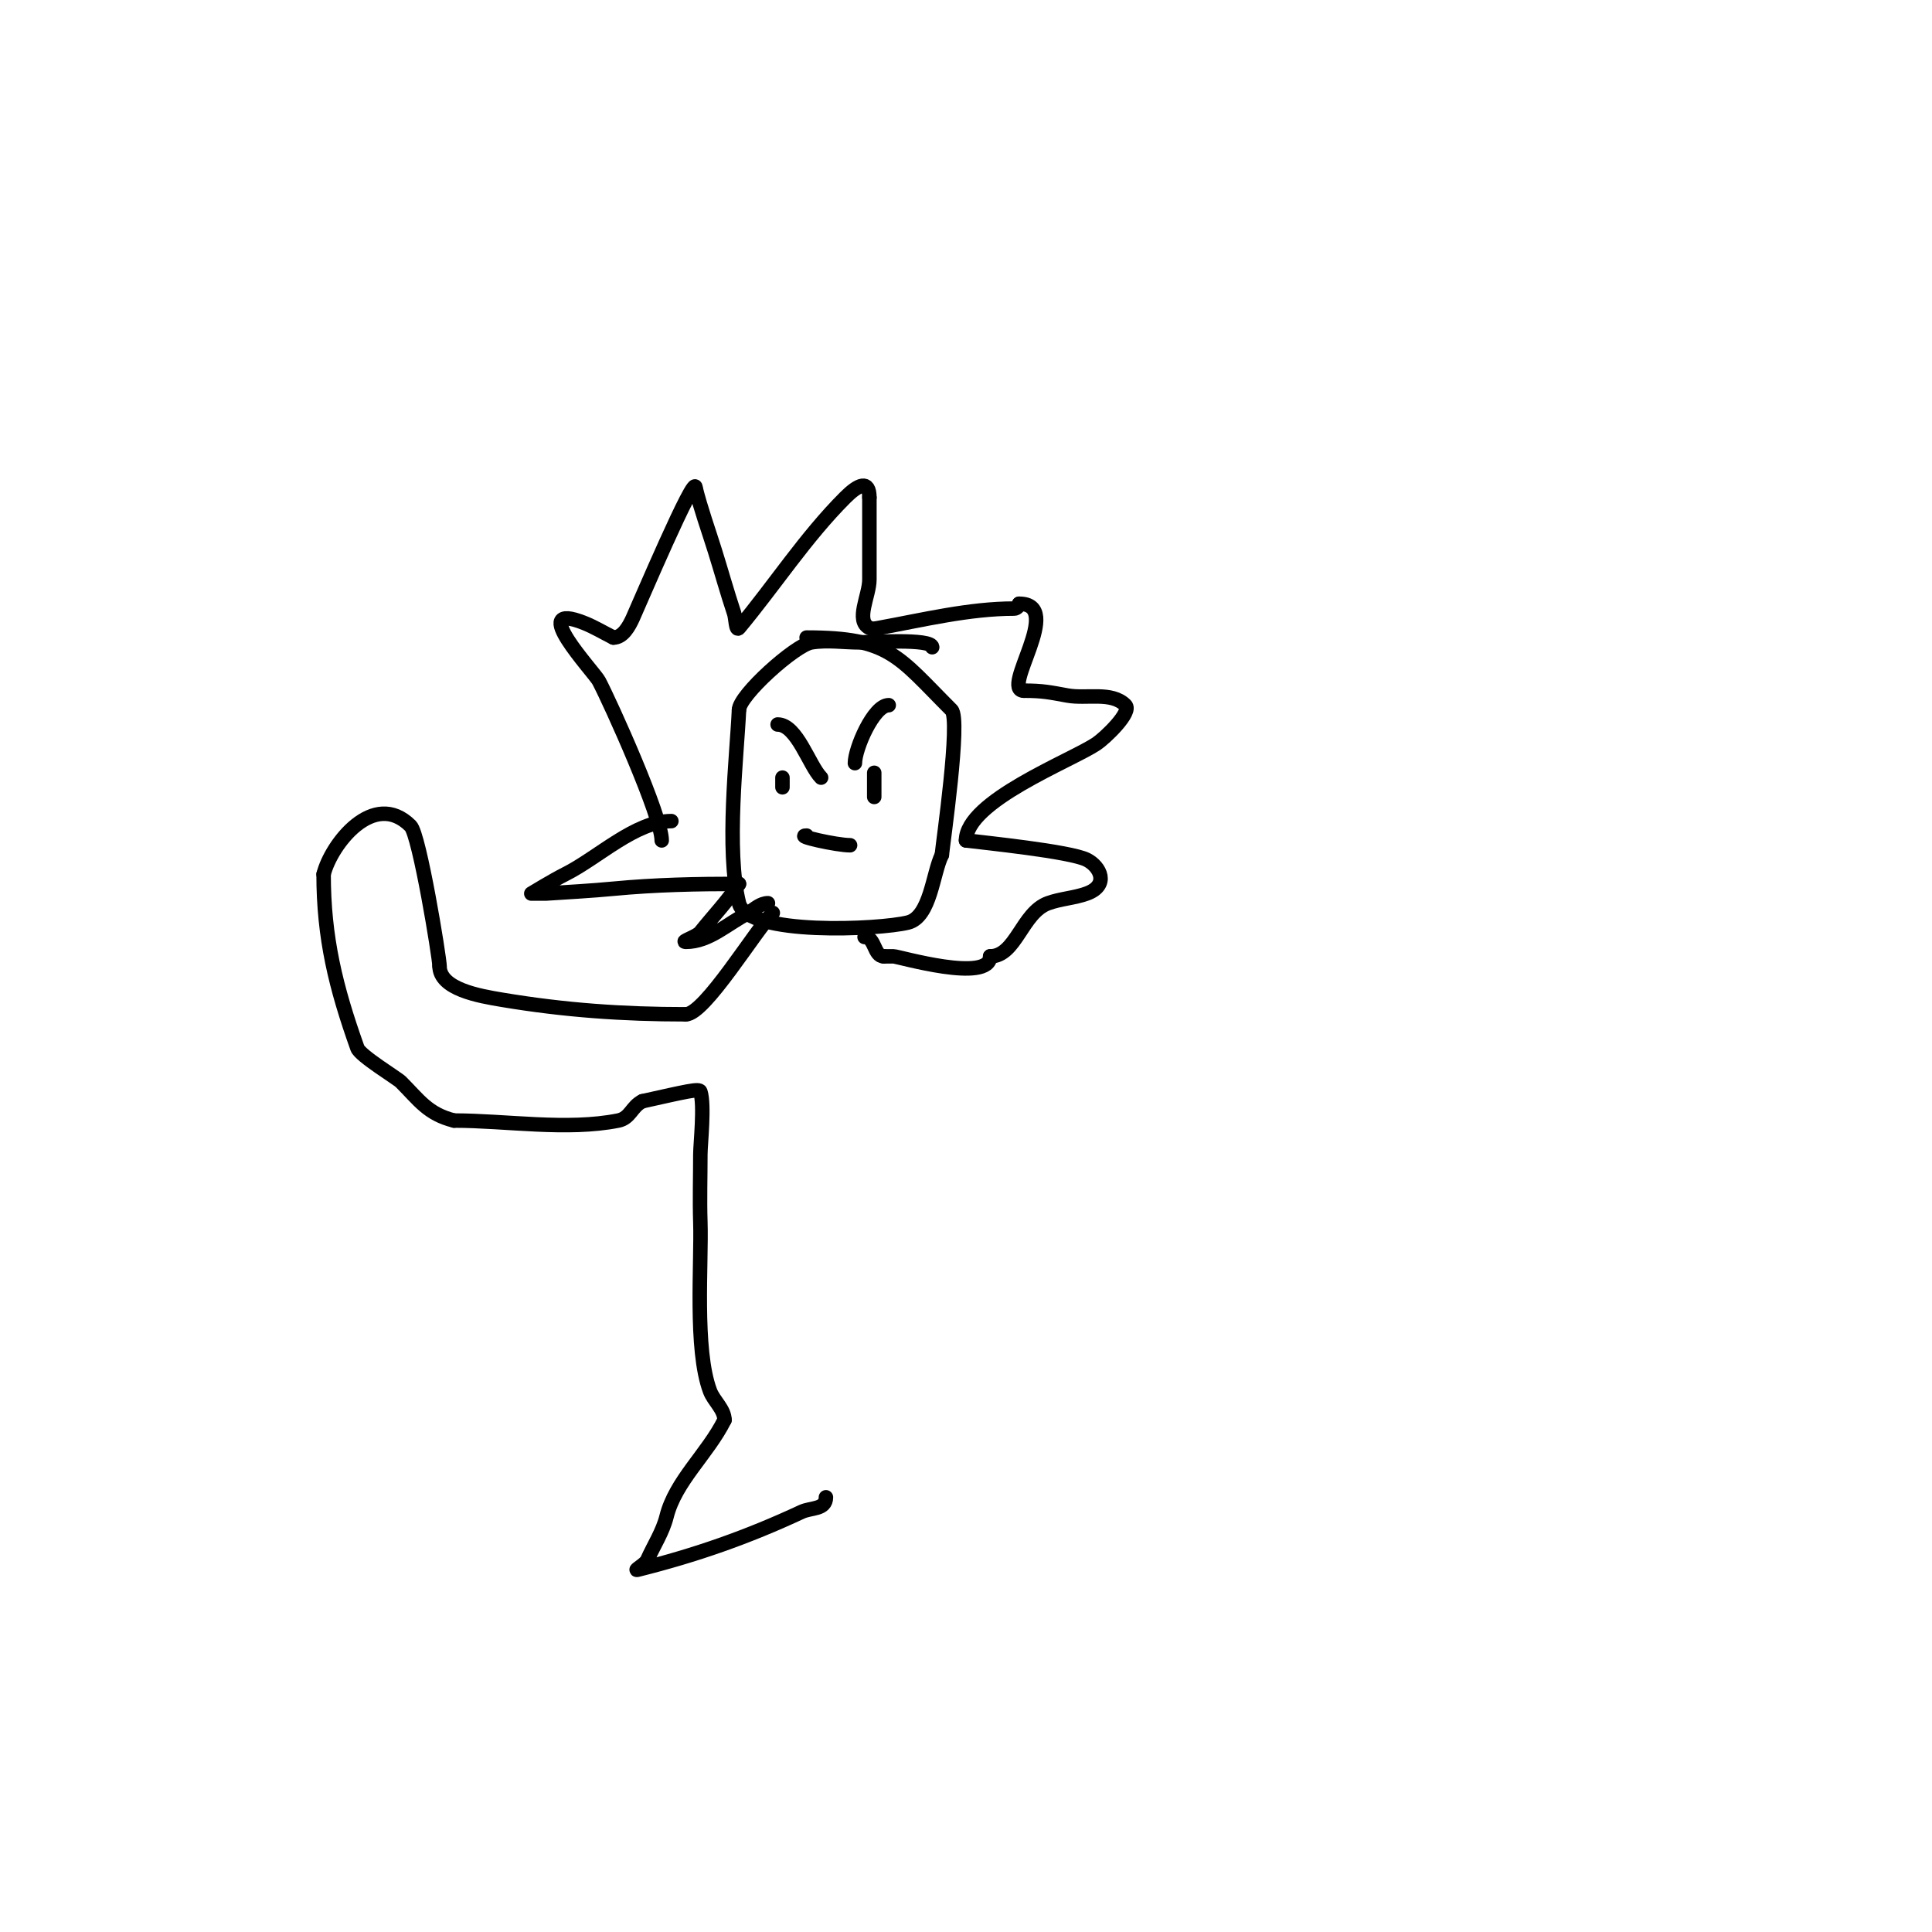 <svg viewBox='0 0 400 400' version='1.1' xmlns='http://www.w3.org/2000/svg' xmlns:xlink='http://www.w3.org/1999/xlink'><g fill='none' stroke='#000000' stroke-width='3' stroke-linecap='round' stroke-linejoin='round'><path d='M193,134c0,-1.887 -13.151,-1 -15,-1c-3.333,0 -6.712,-0.548 -10,0c-3.364,0.561 -15,10.969 -15,14'/><path d='M153,147c-0.429,9.442 -2.75,28.998 0,40c1.698,6.792 29.123,5.469 35,4c4.652,-1.163 5.124,-10.249 7,-14'/><path d='M195,177c0.231,-2.538 3.936,-28.064 2,-30c-11.119,-11.119 -12.749,-15 -30,-15'/><path d='M167,132'/><path d='M137,174c0,-4.953 -10.544,-28.333 -13,-33c-0.983,-1.868 -15.183,-16.873 -3,-12c2.044,0.818 4.03,2.015 6,3'/><path d='M127,132c1.991,0 3.242,-2.357 4,-4c1.09,-2.361 13,-30.458 13,-27'/><path d='M144,101c1.105,4.421 2.643,8.656 4,13c1.352,4.327 2.566,8.699 4,13c0.333,1 0.325,3.81 1,3c7.411,-8.893 13.766,-18.766 22,-27c2.692,-2.692 5,-3.761 5,0'/><path d='M180,103c0,5.667 0,11.333 0,17c0,3.333 -2.981,8.509 0,10c0.596,0.298 1.344,0.119 2,0c9.121,-1.658 18.66,-4 28,-4c0.471,0 1,-0.529 1,-1'/><path d='M211,125c9.584,0 -3.976,18 1,18'/><path d='M212,143c3.895,0 5.372,0.34 9,1c3.99,0.725 9.133,-0.867 12,2c1.433,1.433 -4.242,6.828 -6,8c-5.274,3.516 -27,11.866 -27,20'/><path d='M200,174c3.753,0.469 21.549,2.275 25,4c2.8,1.4 4.713,5.286 0,7c-2.583,0.939 -5.417,1.061 -8,2c-5.421,1.971 -6.647,11 -12,11'/><path d='M205,198c0,5.637 -19.043,0 -20,0c-0.333,0 -0.667,0 -1,0c-0.333,0 -0.667,0 -1,0'/><path d='M183,198c-2.112,0 -1.778,-4 -4,-4'/><path d='M139,170c-7.429,0 -15.22,7.61 -22,11c-2.404,1.202 -7,4 -7,4c0,0 2.801,0.013 3,0c4.668,-0.311 9.343,-0.556 14,-1c8.695,-0.828 17.249,-1 26,-1'/><path d='M153,183c-2.38,3.569 -5.312,6.64 -8,10c-0.751,0.938 -4.202,2 -3,2c4.877,0 8.599,-3.799 13,-6'/><path d='M155,189c1.24,-0.827 2.509,-2 4,-2'/><path d='M161,150c4.01,0 6.542,8.542 9,11'/><path d='M184,146c-3.154,0 -7,9.028 -7,12'/><path d='M181,161'/><path d='M164,161'/><path d='M162,161c0,0.667 0,1.333 0,2'/><path d='M181,160c0,1.667 0,3.333 0,5'/><path d='M167,173c-2.62,0 6.216,2 9,2'/><path d='M176,175'/><path d='M160,189c-3.562,3.562 -14.083,21 -18,21'/><path d='M142,210c-13.031,0 -25.065,-0.844 -38,-3c-4.809,-0.801 -13,-2.196 -13,-7'/><path d='M91,200c0,-1.704 -4.161,-27.161 -6,-29c-7.602,-7.602 -16.447,3.788 -18,10'/><path d='M67,181c0,13.153 2.498,23.393 7,36c0.566,1.584 8.237,6.237 9,7c3.744,3.744 5.554,6.638 11,8'/><path d='M94,232c10.74,0 23.421,2.116 34,0c2.523,-0.505 2.731,-2.865 5,-4'/><path d='M133,228c9.11,-2.025 11.771,-2.686 12,-2c0.913,2.74 0,10.916 0,13c0,4.667 -0.15,9.336 0,14c0.277,8.572 -1.242,26.355 2,35c0.785,2.094 3,3.764 3,6'/><path d='M150,294c-3.535,7.069 -10.156,12.622 -12,20c-0.796,3.185 -2.667,6 -4,9c-0.383,0.862 -2.915,2.229 -2,2c12.062,-3.016 22.733,-6.742 34,-12c1.919,-0.895 5,-0.411 5,-3'/><path d='M171,310'/></g>
</svg>